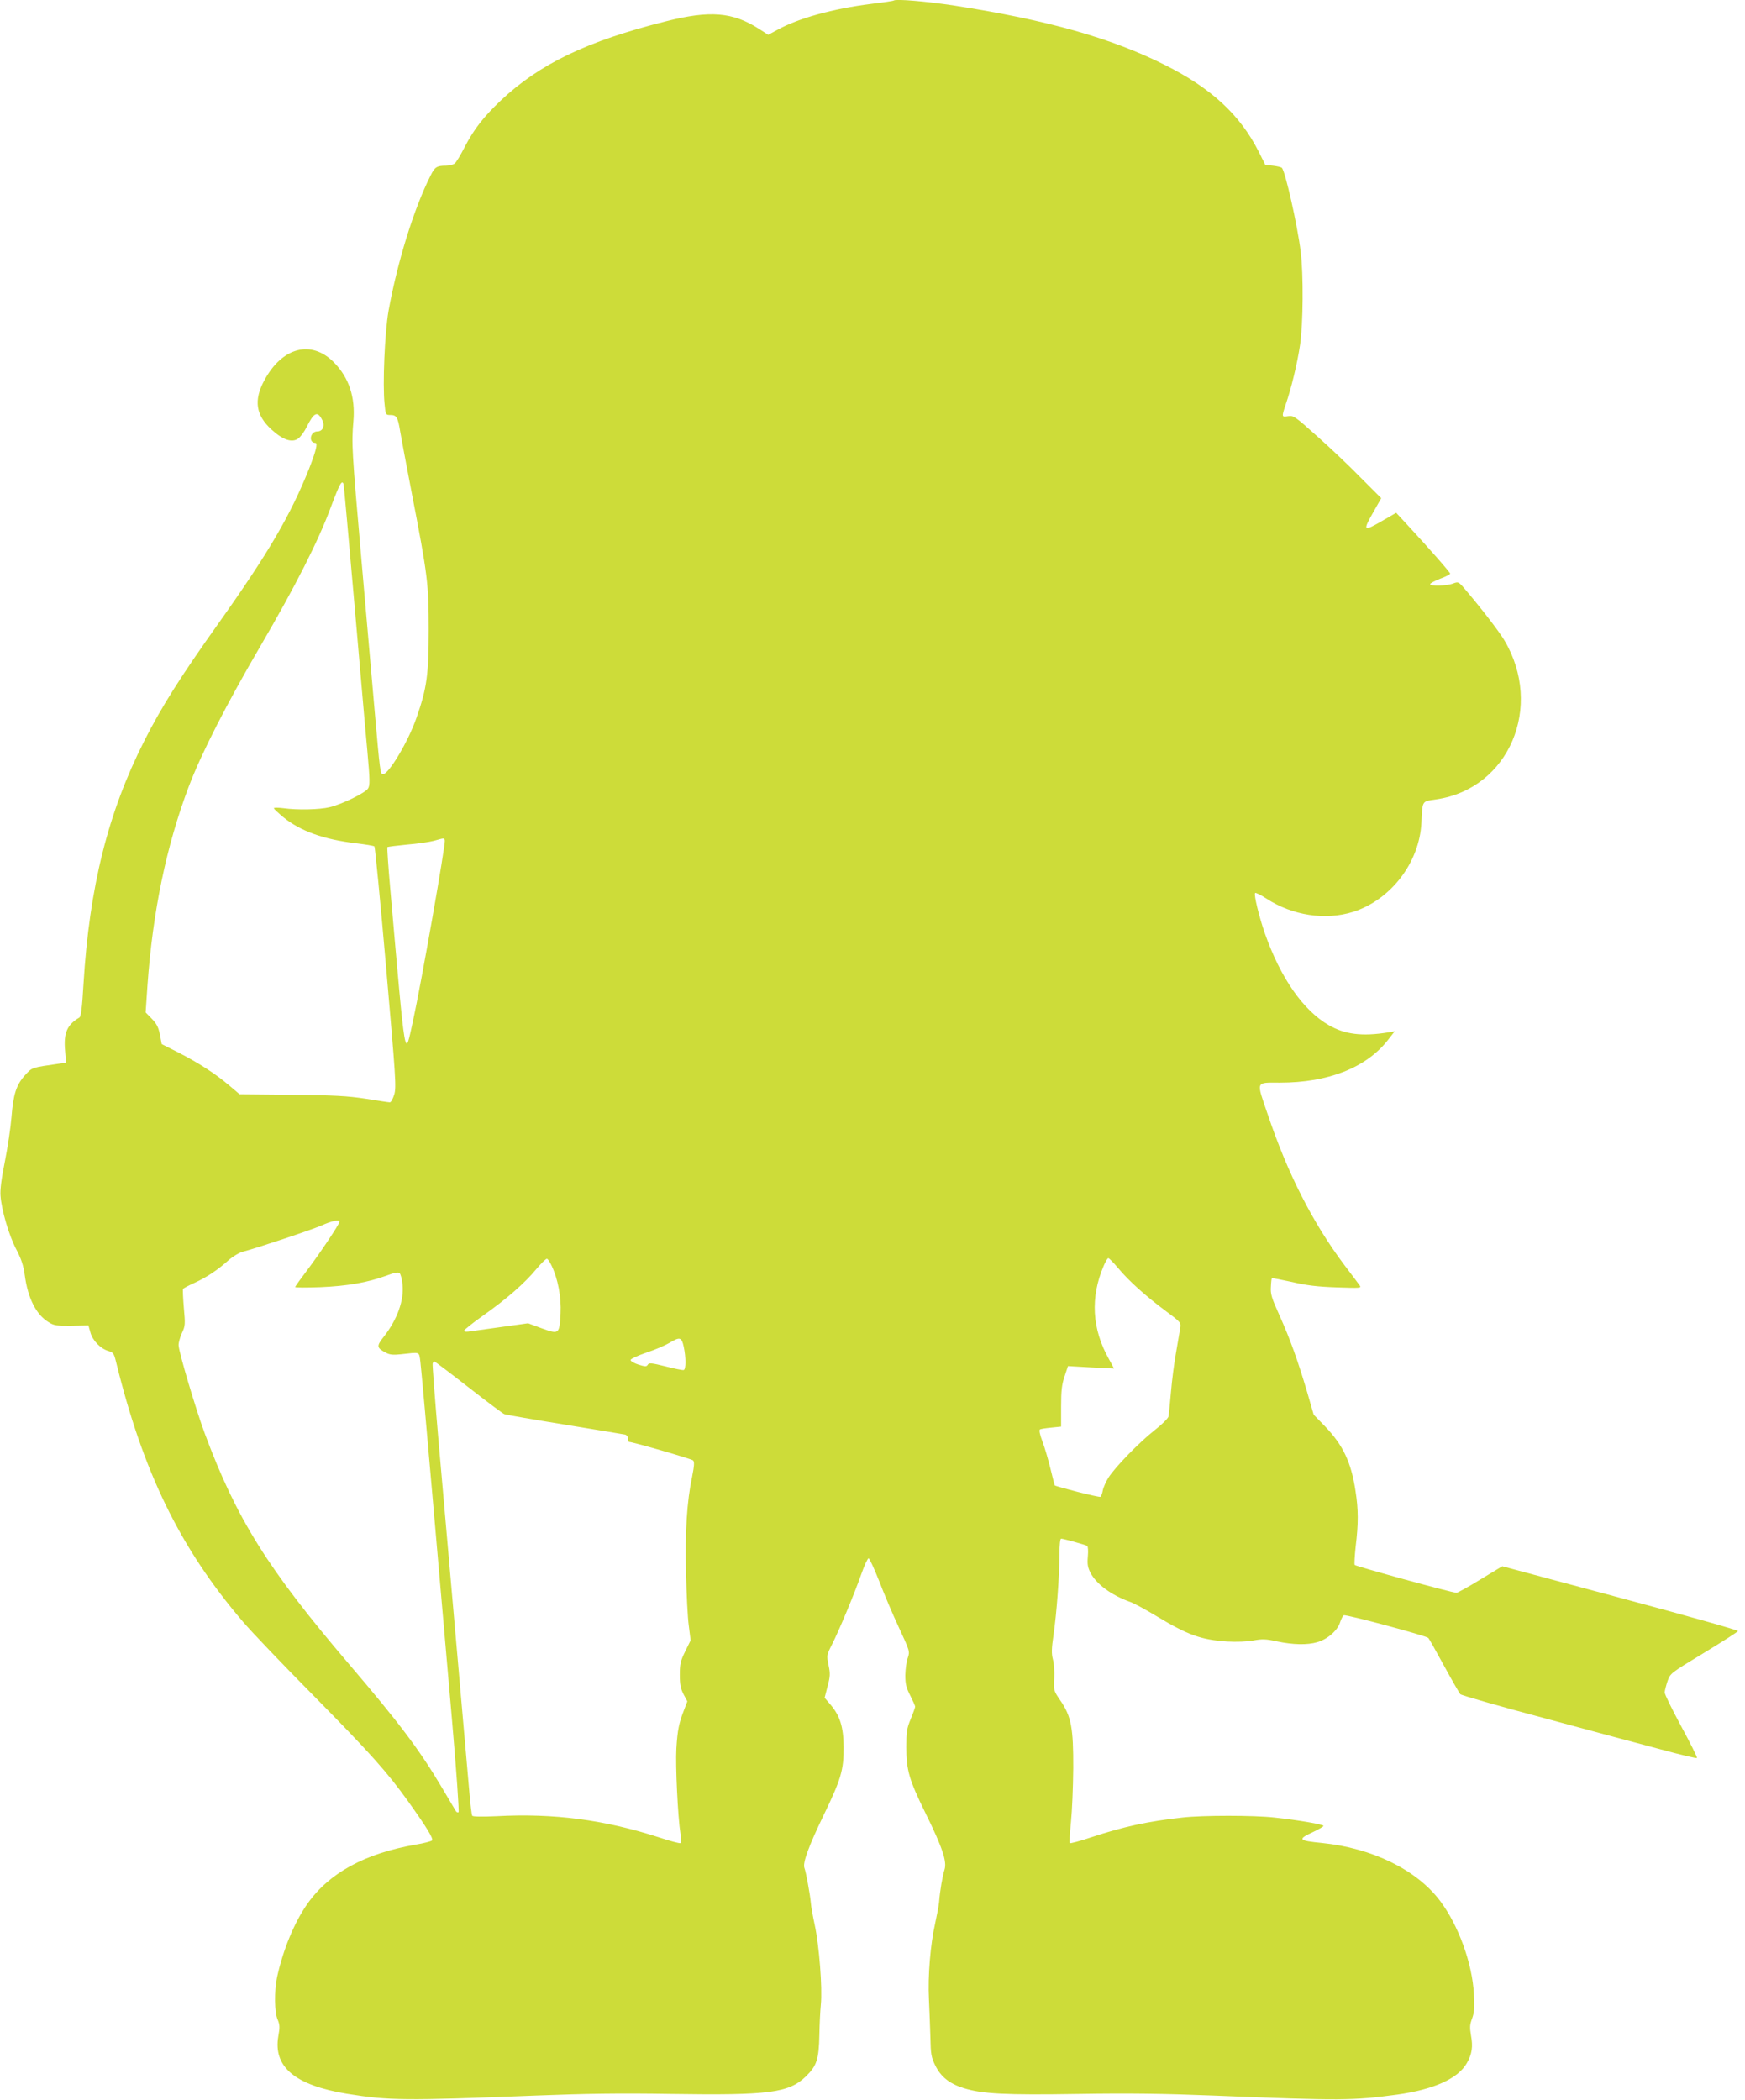 <?xml version="1.0" standalone="no"?>
<!DOCTYPE svg PUBLIC "-//W3C//DTD SVG 20010904//EN"
 "http://www.w3.org/TR/2001/REC-SVG-20010904/DTD/svg10.dtd">
<svg version="1.0" xmlns="http://www.w3.org/2000/svg"
 width="1064pt" height="1280pt" viewBox="0 0 1064 1280"
 preserveAspectRatio="xMidYMid meet">
<g transform="translate(0,1280) scale(0.1,-0.1)"
fill="#cddc39" stroke="none">
<path d="M5450 12797 c-3 -3 -66 -12 -140 -21 -231 -29 -442 -87 -570 -158
l-56 -30 -56 36 c-161 103 -299 114 -568 46 -480 -120 -771 -260 -1008 -484
-105 -100 -164 -176 -220 -285 -24 -47 -51 -92 -60 -98 -9 -7 -33 -13 -53 -13
-55 0 -68 -8 -93 -59 -102 -201 -203 -528 -257 -826 -23 -131 -37 -451 -24
-569 6 -64 7 -66 35 -66 38 0 46 -13 60 -100 7 -41 39 -211 71 -378 97 -500
103 -551 103 -832 0 -271 -11 -355 -75 -537 -50 -144 -169 -343 -204 -343 -16
0 -18 15 -50 380 -14 157 -50 573 -81 925 -59 675 -61 708 -49 849 12 145 -27
263 -118 356 -138 141 -317 94 -426 -110 -65 -121 -51 -212 45 -299 69 -63
125 -82 163 -54 14 10 37 42 51 70 44 89 66 99 94 44 19 -36 5 -71 -29 -71
-44 0 -56 -69 -12 -70 16 0 4 -49 -39 -159 -113 -282 -247 -512 -551 -940
-230 -323 -349 -511 -453 -717 -221 -436 -335 -890 -371 -1484 -8 -141 -15
-197 -25 -203 -75 -44 -97 -94 -87 -203 l6 -73 -34 -4 c-181 -26 -171 -23
-216 -71 -54 -60 -72 -117 -83 -256 -5 -63 -23 -184 -40 -269 -21 -104 -30
-173 -27 -210 6 -87 51 -241 96 -327 31 -59 44 -99 52 -158 19 -140 69 -240
145 -286 33 -21 48 -23 140 -22 l103 2 12 -42 c13 -50 62 -100 110 -114 29 -8
34 -15 46 -64 165 -675 391 -1138 774 -1586 51 -60 244 -262 429 -449 349
-354 450 -467 579 -647 117 -164 155 -228 145 -238 -5 -5 -50 -17 -99 -25
-310 -54 -527 -172 -660 -360 -80 -113 -150 -283 -186 -450 -17 -85 -16 -212
4 -257 13 -31 14 -47 4 -101 -32 -187 101 -299 418 -351 260 -42 350 -43 1150
-11 305 12 516 15 825 10 602 -9 720 6 825 108 65 64 78 102 81 252 1 61 5
144 9 185 10 100 -10 358 -37 484 -12 55 -23 117 -24 136 -4 47 -30 191 -39
212 -12 30 24 129 115 318 108 223 125 279 124 420 -1 122 -22 190 -80 258
l-36 42 18 70 c16 60 17 77 6 129 -12 60 -12 61 22 128 46 92 135 306 177 425
19 54 39 98 45 98 6 0 34 -62 64 -137 29 -76 83 -204 121 -285 67 -144 67
-146 54 -185 -8 -21 -14 -68 -15 -104 0 -54 5 -77 30 -125 16 -32 30 -63 30
-68 0 -5 -12 -39 -27 -75 -24 -58 -27 -79 -27 -171 0 -141 17 -200 118 -405
103 -209 131 -294 115 -343 -12 -37 -28 -130 -33 -197 -2 -22 -13 -80 -24
-130 -29 -128 -45 -321 -38 -461 3 -65 7 -171 9 -234 2 -103 5 -121 30 -172
34 -69 87 -111 174 -138 114 -35 251 -42 698 -35 314 5 522 2 825 -10 788 -32
844 -31 1120 6 222 31 370 97 424 192 32 56 38 101 25 170 -8 49 -7 65 7 102
13 36 16 66 11 147 -9 188 -95 423 -207 571 -143 189 -413 321 -720 352 -143
14 -150 22 -55 66 36 17 65 34 65 38 0 9 -157 36 -300 51 -123 14 -438 14
-560 0 -210 -23 -358 -55 -558 -121 -68 -23 -126 -38 -129 -35 -3 3 0 61 7
128 7 68 13 215 14 328 1 246 -12 317 -79 414 -41 60 -41 62 -37 134 2 40 -1
92 -8 116 -9 35 -9 63 4 152 19 130 36 363 36 492 0 55 4 92 10 92 14 0 148
-37 159 -44 5 -3 7 -32 4 -64 -4 -46 -1 -66 15 -98 36 -71 129 -139 244 -180
21 -7 93 -46 161 -87 191 -115 270 -143 428 -154 60 -3 120 -1 160 6 54 10 76
10 144 -5 99 -21 186 -23 247 -5 63 18 124 72 139 121 7 21 17 41 23 43 15 6
503 -125 515 -138 5 -5 48 -82 96 -170 48 -88 93 -166 99 -173 7 -7 237 -73
512 -146 274 -74 595 -160 712 -191 117 -32 216 -55 219 -52 3 4 -40 90 -96
193 -55 102 -101 195 -101 207 1 12 9 43 18 70 17 47 19 48 222 171 112 68
206 128 207 133 2 5 -321 96 -717 202 l-720 193 -134 -81 c-73 -45 -139 -81
-145 -81 -25 0 -616 162 -621 170 -3 5 0 55 6 112 17 140 17 225 -1 339 -26
174 -76 280 -187 395 l-68 70 -39 135 c-57 193 -105 327 -169 469 -49 108 -56
132 -53 175 1 28 4 51 6 53 2 2 56 -9 122 -23 89 -21 156 -29 272 -33 150 -5
154 -5 140 14 -8 11 -48 65 -91 121 -195 260 -347 559 -469 922 -70 205 -75
191 75 191 294 0 526 91 658 259 l42 54 -42 -7 c-157 -25 -261 -12 -359 44
-157 90 -295 288 -391 561 -35 101 -68 236 -59 245 3 4 35 -12 69 -34 158
-103 359 -134 528 -81 230 73 405 300 417 544 7 138 1 129 91 142 443 65 656
565 414 971 -36 59 -145 200 -245 317 -34 39 -36 40 -69 27 -40 -14 -138 -16
-138 -3 0 5 28 20 61 33 34 12 61 27 61 31 0 8 -120 145 -265 302 l-64 69 -81
-47 c-121 -70 -125 -66 -56 55 l46 81 -124 124 c-67 69 -187 183 -266 253
-136 122 -145 128 -178 123 -40 -7 -40 -5 -14 73 33 95 70 247 87 362 19 131
21 426 4 567 -20 162 -94 491 -115 512 -4 4 -28 10 -54 13 l-47 5 -41 82
c-113 223 -289 386 -571 527 -326 164 -716 274 -1283 362 -163 25 -359 42
-370 31z m-3355 -2949 c2 -7 31 -330 65 -718 34 -388 69 -797 80 -910 16 -177
16 -208 4 -227 -17 -27 -159 -96 -234 -114 -62 -15 -197 -18 -282 -6 -32 4
-58 4 -58 0 0 -5 27 -29 59 -56 104 -84 246 -135 443 -158 57 -7 107 -15 111
-19 4 -4 36 -334 71 -735 59 -675 63 -732 50 -777 -8 -26 -20 -48 -27 -48 -7
0 -73 10 -147 22 -113 17 -187 21 -452 24 l-317 3 -67 57 c-86 72 -181 133
-307 198 l-101 51 -11 58 c-9 45 -20 66 -49 96 l-38 39 11 163 c32 451 115
852 252 1214 77 203 232 506 439 860 211 361 353 640 429 848 52 138 66 164
76 135z m617 -2170 c7 -20 -144 -874 -193 -1098 -53 -238 -43 -293 -140 808
-12 134 -19 245 -17 248 3 2 57 9 119 15 63 5 137 16 164 23 64 18 62 18 67 4z
m-642 -2326 c0 -14 -121 -195 -196 -294 -41 -54 -74 -100 -74 -104 0 -4 69 -4
153 -1 163 7 287 28 402 70 47 18 73 23 81 16 7 -5 15 -36 18 -67 11 -98 -31
-215 -114 -321 -46 -58 -44 -68 14 -98 22 -12 45 -14 90 -9 121 13 110 18 119
-44 4 -30 39 -415 77 -855 38 -440 91 -1044 117 -1342 26 -298 43 -546 39
-550 -5 -4 -12 -1 -17 7 -5 8 -45 76 -89 150 -133 224 -260 392 -566 750 -490
574 -682 881 -875 1400 -53 142 -158 494 -160 539 -1 14 8 47 20 74 21 44 21
54 12 154 -5 59 -7 111 -5 115 3 5 34 21 69 37 75 34 141 78 208 138 29 25 66
47 90 53 79 20 412 131 477 159 64 29 110 38 110 23z m1293 -267 c39 -81 60
-193 55 -292 -7 -127 -9 -129 -114 -91 l-84 31 -158 -22 c-86 -12 -174 -24
-194 -27 -23 -4 -38 -3 -38 4 0 5 51 46 113 90 145 102 258 201 327 285 30 36
60 65 65 63 6 -1 18 -20 28 -41z m3456 -17 c65 -78 167 -169 290 -261 93 -69
93 -70 87 -106 -3 -20 -15 -85 -25 -146 -11 -60 -25 -168 -31 -240 -6 -71 -13
-139 -15 -150 -3 -12 -40 -49 -85 -84 -93 -73 -241 -225 -282 -290 -15 -24
-31 -60 -34 -78 -3 -18 -10 -35 -14 -38 -8 -5 -270 62 -279 70 -1 2 -13 48
-26 102 -13 54 -35 129 -49 166 -16 42 -21 69 -15 73 6 3 37 8 70 11 l59 6 0
121 c0 98 4 135 21 185 l21 63 141 -8 140 -7 -31 57 c-104 184 -115 377 -32
570 11 26 23 46 28 46 5 0 32 -28 61 -62z m-2650 -478 c14 -66 14 -137 0 -142
-6 -2 -56 8 -110 22 -85 21 -101 23 -109 11 -7 -13 -15 -13 -57 0 -26 8 -48
21 -48 28 0 7 41 26 96 45 52 17 115 44 140 59 65 39 75 36 88 -23z m-1314
-246 c110 -86 209 -160 220 -165 11 -4 178 -33 370 -64 193 -31 358 -59 368
-61 9 -3 17 -14 17 -25 0 -10 2 -19 5 -19 22 0 383 -104 391 -113 9 -9 7 -34
-6 -100 -32 -152 -43 -332 -37 -586 3 -130 10 -275 17 -323 l11 -88 -33 -67
c-29 -59 -33 -78 -33 -143 0 -59 5 -84 23 -119 l23 -43 -20 -52 c-32 -82 -40
-124 -47 -236 -6 -104 9 -417 25 -518 4 -29 4 -55 0 -58 -5 -3 -64 13 -131 35
-331 107 -641 148 -991 129 -92 -4 -144 -3 -148 3 -3 6 -11 70 -17 142 -15
172 -143 1631 -191 2177 -20 234 -35 431 -33 438 2 6 7 12 11 12 3 0 96 -70
206 -156z"/>
</g>
</svg>
